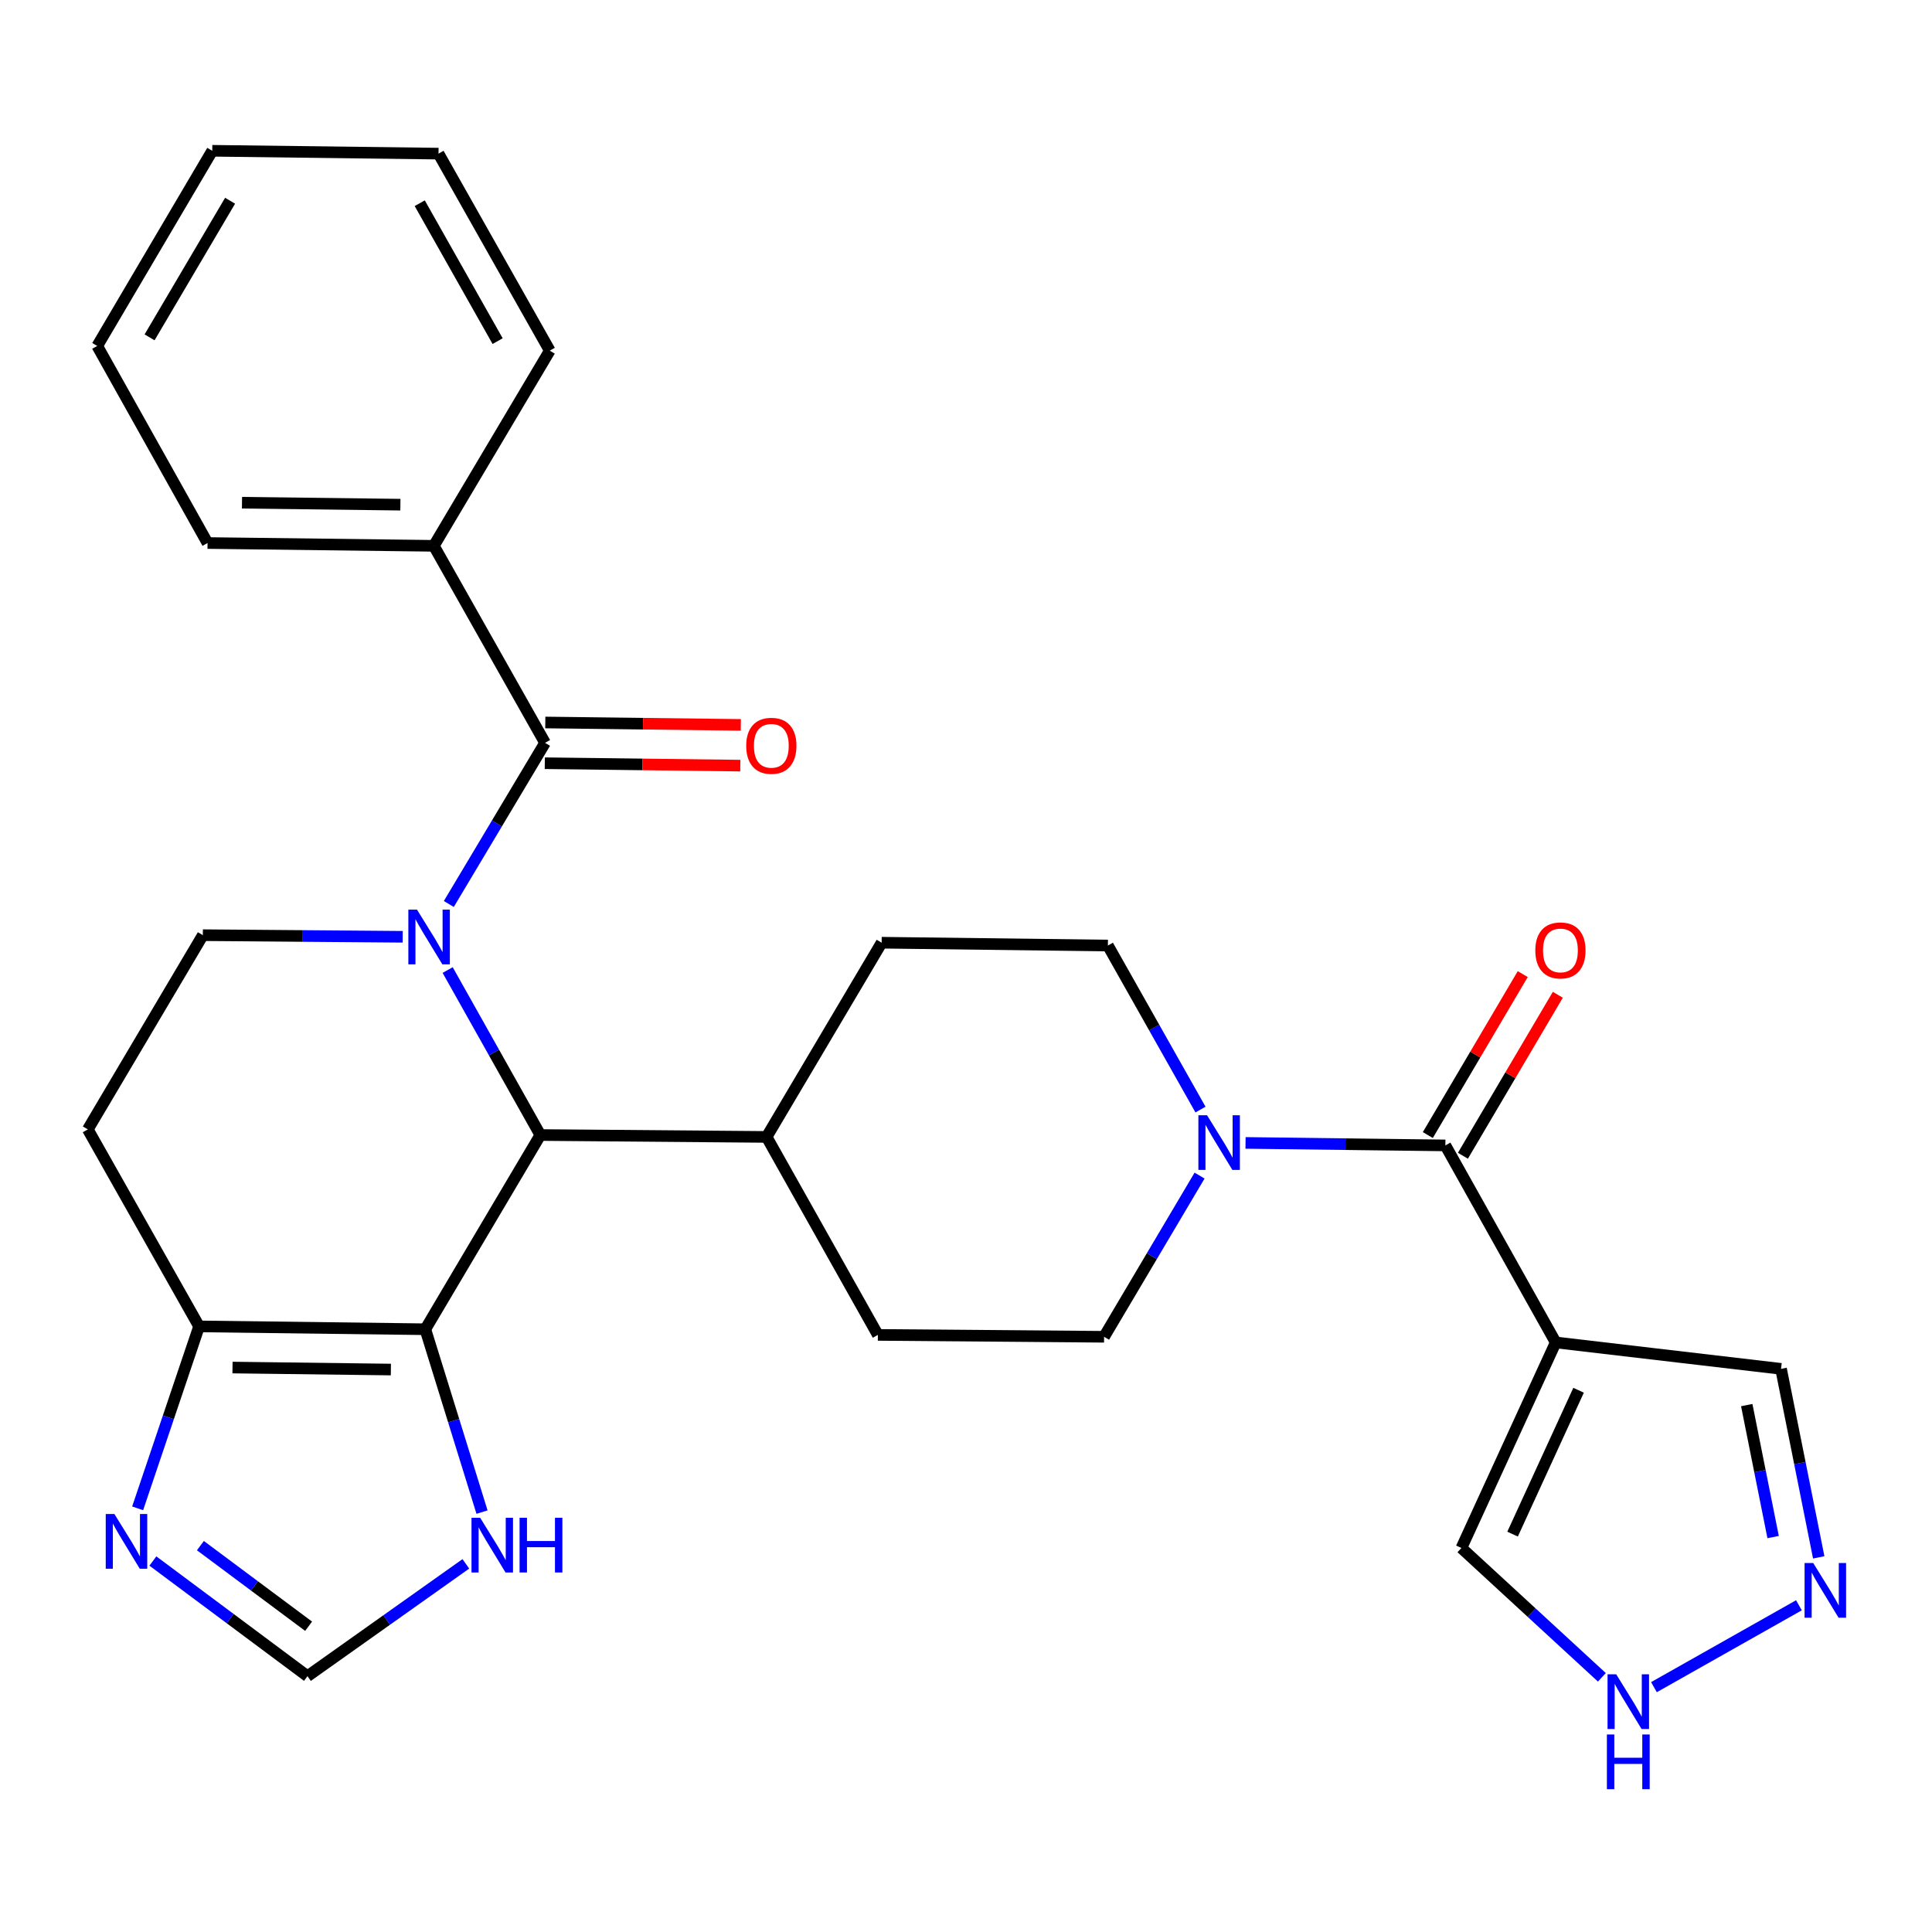 <?xml version='1.0' encoding='iso-8859-1'?>
<svg version='1.1' baseProfile='full'
              xmlns='http://www.w3.org/2000/svg'
                      xmlns:rdkit='http://www.rdkit.org/xml'
                      xmlns:xlink='http://www.w3.org/1999/xlink'
                  xml:space='preserve'
width='1000px' height='1000px' viewBox='0 0 1000 1000'>
<!-- END OF HEADER -->
<rect style='opacity:1.0;fill:#FFFFFF;stroke:none' width='1000' height='1000' x='0' y='0'> </rect>
<path class='bond-1' d='M 231.707,502.092 L 255.694,544.79' style='fill:none;fill-rule:evenodd;stroke:#0000FF;stroke-width:6px;stroke-linecap:butt;stroke-linejoin:miter;stroke-opacity:1' />
<path class='bond-1' d='M 255.694,544.79 L 279.68,587.488' style='fill:none;fill-rule:evenodd;stroke:#000000;stroke-width:6px;stroke-linecap:butt;stroke-linejoin:miter;stroke-opacity:1' />
<path class='bond-2' d='M 232.306,467.907 L 257.211,426.203' style='fill:none;fill-rule:evenodd;stroke:#0000FF;stroke-width:6px;stroke-linecap:butt;stroke-linejoin:miter;stroke-opacity:1' />
<path class='bond-2' d='M 257.211,426.203 L 282.116,384.5' style='fill:none;fill-rule:evenodd;stroke:#000000;stroke-width:6px;stroke-linecap:butt;stroke-linejoin:miter;stroke-opacity:1' />
<path class='bond-8' d='M 208.434,484.882 L 156.711,484.463' style='fill:none;fill-rule:evenodd;stroke:#0000FF;stroke-width:6px;stroke-linecap:butt;stroke-linejoin:miter;stroke-opacity:1' />
<path class='bond-8' d='M 156.711,484.463 L 104.989,484.044' style='fill:none;fill-rule:evenodd;stroke:#000000;stroke-width:6px;stroke-linecap:butt;stroke-linejoin:miter;stroke-opacity:1' />
<path class='bond-0' d='M 220.146,688.016 L 279.68,587.488' style='fill:none;fill-rule:evenodd;stroke:#000000;stroke-width:6px;stroke-linecap:butt;stroke-linejoin:miter;stroke-opacity:1' />
<path class='bond-9' d='M 220.146,688.016 L 234.82,735.342' style='fill:none;fill-rule:evenodd;stroke:#000000;stroke-width:6px;stroke-linecap:butt;stroke-linejoin:miter;stroke-opacity:1' />
<path class='bond-9' d='M 234.82,735.342 L 249.494,782.668' style='fill:none;fill-rule:evenodd;stroke:#0000FF;stroke-width:6px;stroke-linecap:butt;stroke-linejoin:miter;stroke-opacity:1' />
<path class='bond-29' d='M 220.146,688.016 L 103.045,686.541' style='fill:none;fill-rule:evenodd;stroke:#000000;stroke-width:6px;stroke-linecap:butt;stroke-linejoin:miter;stroke-opacity:1' />
<path class='bond-29' d='M 202.315,708.876 L 120.344,707.843' style='fill:none;fill-rule:evenodd;stroke:#000000;stroke-width:6px;stroke-linecap:butt;stroke-linejoin:miter;stroke-opacity:1' />
<path class='bond-15' d='M 279.68,587.488 L 396.793,588.472' style='fill:none;fill-rule:evenodd;stroke:#000000;stroke-width:6px;stroke-linecap:butt;stroke-linejoin:miter;stroke-opacity:1' />
<path class='bond-17' d='M 281.987,395.04 L 332.585,395.663' style='fill:none;fill-rule:evenodd;stroke:#000000;stroke-width:6px;stroke-linecap:butt;stroke-linejoin:miter;stroke-opacity:1' />
<path class='bond-17' d='M 332.585,395.663 L 383.183,396.285' style='fill:none;fill-rule:evenodd;stroke:#FF0000;stroke-width:6px;stroke-linecap:butt;stroke-linejoin:miter;stroke-opacity:1' />
<path class='bond-17' d='M 282.246,373.96 L 332.844,374.582' style='fill:none;fill-rule:evenodd;stroke:#000000;stroke-width:6px;stroke-linecap:butt;stroke-linejoin:miter;stroke-opacity:1' />
<path class='bond-17' d='M 332.844,374.582 L 383.442,375.204' style='fill:none;fill-rule:evenodd;stroke:#FF0000;stroke-width:6px;stroke-linecap:butt;stroke-linejoin:miter;stroke-opacity:1' />
<path class='bond-18' d='M 282.116,384.5 L 224.55,282.52' style='fill:none;fill-rule:evenodd;stroke:#000000;stroke-width:6px;stroke-linecap:butt;stroke-linejoin:miter;stroke-opacity:1' />
<path class='bond-3' d='M 748.119,592.864 L 696.403,592.218' style='fill:none;fill-rule:evenodd;stroke:#000000;stroke-width:6px;stroke-linecap:butt;stroke-linejoin:miter;stroke-opacity:1' />
<path class='bond-3' d='M 696.403,592.218 L 644.686,591.571' style='fill:none;fill-rule:evenodd;stroke:#0000FF;stroke-width:6px;stroke-linecap:butt;stroke-linejoin:miter;stroke-opacity:1' />
<path class='bond-4' d='M 748.119,592.864 L 805.229,694.845' style='fill:none;fill-rule:evenodd;stroke:#000000;stroke-width:6px;stroke-linecap:butt;stroke-linejoin:miter;stroke-opacity:1' />
<path class='bond-19' d='M 757.2,598.218 L 781.763,556.56' style='fill:none;fill-rule:evenodd;stroke:#000000;stroke-width:6px;stroke-linecap:butt;stroke-linejoin:miter;stroke-opacity:1' />
<path class='bond-19' d='M 781.763,556.56 L 806.326,514.902' style='fill:none;fill-rule:evenodd;stroke:#FF0000;stroke-width:6px;stroke-linecap:butt;stroke-linejoin:miter;stroke-opacity:1' />
<path class='bond-19' d='M 739.039,587.51 L 763.602,545.852' style='fill:none;fill-rule:evenodd;stroke:#000000;stroke-width:6px;stroke-linecap:butt;stroke-linejoin:miter;stroke-opacity:1' />
<path class='bond-19' d='M 763.602,545.852 L 788.165,504.194' style='fill:none;fill-rule:evenodd;stroke:#FF0000;stroke-width:6px;stroke-linecap:butt;stroke-linejoin:miter;stroke-opacity:1' />
<path class='bond-14' d='M 805.229,694.845 L 756.423,801.229' style='fill:none;fill-rule:evenodd;stroke:#000000;stroke-width:6px;stroke-linecap:butt;stroke-linejoin:miter;stroke-opacity:1' />
<path class='bond-14' d='M 817.07,719.593 L 782.906,794.062' style='fill:none;fill-rule:evenodd;stroke:#000000;stroke-width:6px;stroke-linecap:butt;stroke-linejoin:miter;stroke-opacity:1' />
<path class='bond-16' d='M 805.229,694.845 L 921.862,708.513' style='fill:none;fill-rule:evenodd;stroke:#000000;stroke-width:6px;stroke-linecap:butt;stroke-linejoin:miter;stroke-opacity:1' />
<path class='bond-5' d='M 103.045,686.541 L 45.455,584.572' style='fill:none;fill-rule:evenodd;stroke:#000000;stroke-width:6px;stroke-linecap:butt;stroke-linejoin:miter;stroke-opacity:1' />
<path class='bond-7' d='M 103.045,686.541 L 87.144,733.627' style='fill:none;fill-rule:evenodd;stroke:#000000;stroke-width:6px;stroke-linecap:butt;stroke-linejoin:miter;stroke-opacity:1' />
<path class='bond-7' d='M 87.144,733.627 L 71.244,780.713' style='fill:none;fill-rule:evenodd;stroke:#0000FF;stroke-width:6px;stroke-linecap:butt;stroke-linejoin:miter;stroke-opacity:1' />
<path class='bond-6' d='M 621.371,574.312 L 597.406,531.86' style='fill:none;fill-rule:evenodd;stroke:#0000FF;stroke-width:6px;stroke-linecap:butt;stroke-linejoin:miter;stroke-opacity:1' />
<path class='bond-6' d='M 597.406,531.86 L 573.44,489.408' style='fill:none;fill-rule:evenodd;stroke:#000000;stroke-width:6px;stroke-linecap:butt;stroke-linejoin:miter;stroke-opacity:1' />
<path class='bond-30' d='M 620.9,608.481 L 596.186,650.199' style='fill:none;fill-rule:evenodd;stroke:#0000FF;stroke-width:6px;stroke-linecap:butt;stroke-linejoin:miter;stroke-opacity:1' />
<path class='bond-30' d='M 596.186,650.199 L 571.472,691.917' style='fill:none;fill-rule:evenodd;stroke:#000000;stroke-width:6px;stroke-linecap:butt;stroke-linejoin:miter;stroke-opacity:1' />
<path class='bond-31' d='M 79.131,807.985 L 119.139,837.788' style='fill:none;fill-rule:evenodd;stroke:#0000FF;stroke-width:6px;stroke-linecap:butt;stroke-linejoin:miter;stroke-opacity:1' />
<path class='bond-31' d='M 119.139,837.788 L 159.147,867.592' style='fill:none;fill-rule:evenodd;stroke:#000000;stroke-width:6px;stroke-linecap:butt;stroke-linejoin:miter;stroke-opacity:1' />
<path class='bond-31' d='M 103.728,800.019 L 131.734,820.881' style='fill:none;fill-rule:evenodd;stroke:#0000FF;stroke-width:6px;stroke-linecap:butt;stroke-linejoin:miter;stroke-opacity:1' />
<path class='bond-31' d='M 131.734,820.881 L 159.739,841.744' style='fill:none;fill-rule:evenodd;stroke:#000000;stroke-width:6px;stroke-linecap:butt;stroke-linejoin:miter;stroke-opacity:1' />
<path class='bond-13' d='M 104.989,484.044 L 45.455,584.572' style='fill:none;fill-rule:evenodd;stroke:#000000;stroke-width:6px;stroke-linecap:butt;stroke-linejoin:miter;stroke-opacity:1' />
<path class='bond-11' d='M 241.12,809.45 L 200.133,838.521' style='fill:none;fill-rule:evenodd;stroke:#0000FF;stroke-width:6px;stroke-linecap:butt;stroke-linejoin:miter;stroke-opacity:1' />
<path class='bond-11' d='M 200.133,838.521 L 159.147,867.592' style='fill:none;fill-rule:evenodd;stroke:#000000;stroke-width:6px;stroke-linecap:butt;stroke-linejoin:miter;stroke-opacity:1' />
<path class='bond-10' d='M 941.368,806.095 L 931.615,757.304' style='fill:none;fill-rule:evenodd;stroke:#0000FF;stroke-width:6px;stroke-linecap:butt;stroke-linejoin:miter;stroke-opacity:1' />
<path class='bond-10' d='M 931.615,757.304 L 921.862,708.513' style='fill:none;fill-rule:evenodd;stroke:#000000;stroke-width:6px;stroke-linecap:butt;stroke-linejoin:miter;stroke-opacity:1' />
<path class='bond-10' d='M 917.769,795.59 L 910.941,761.436' style='fill:none;fill-rule:evenodd;stroke:#0000FF;stroke-width:6px;stroke-linecap:butt;stroke-linejoin:miter;stroke-opacity:1' />
<path class='bond-10' d='M 910.941,761.436 L 904.114,727.283' style='fill:none;fill-rule:evenodd;stroke:#000000;stroke-width:6px;stroke-linecap:butt;stroke-linejoin:miter;stroke-opacity:1' />
<path class='bond-33' d='M 931.115,830.896 L 856.078,873.271' style='fill:none;fill-rule:evenodd;stroke:#0000FF;stroke-width:6px;stroke-linecap:butt;stroke-linejoin:miter;stroke-opacity:1' />
<path class='bond-12' d='M 829.127,868.175 L 792.775,834.702' style='fill:none;fill-rule:evenodd;stroke:#0000FF;stroke-width:6px;stroke-linecap:butt;stroke-linejoin:miter;stroke-opacity:1' />
<path class='bond-12' d='M 792.775,834.702 L 756.423,801.229' style='fill:none;fill-rule:evenodd;stroke:#000000;stroke-width:6px;stroke-linecap:butt;stroke-linejoin:miter;stroke-opacity:1' />
<path class='bond-22' d='M 396.793,588.472 L 456.339,487.944' style='fill:none;fill-rule:evenodd;stroke:#000000;stroke-width:6px;stroke-linecap:butt;stroke-linejoin:miter;stroke-opacity:1' />
<path class='bond-23' d='M 396.793,588.472 L 454.383,690.944' style='fill:none;fill-rule:evenodd;stroke:#000000;stroke-width:6px;stroke-linecap:butt;stroke-linejoin:miter;stroke-opacity:1' />
<path class='bond-24' d='M 224.55,282.52 L 107.425,281.067' style='fill:none;fill-rule:evenodd;stroke:#000000;stroke-width:6px;stroke-linecap:butt;stroke-linejoin:miter;stroke-opacity:1' />
<path class='bond-24' d='M 207.242,261.221 L 125.255,260.205' style='fill:none;fill-rule:evenodd;stroke:#000000;stroke-width:6px;stroke-linecap:butt;stroke-linejoin:miter;stroke-opacity:1' />
<path class='bond-25' d='M 224.55,282.52 L 284.564,181.5' style='fill:none;fill-rule:evenodd;stroke:#000000;stroke-width:6px;stroke-linecap:butt;stroke-linejoin:miter;stroke-opacity:1' />
<path class='bond-20' d='M 571.472,691.917 L 454.383,690.944' style='fill:none;fill-rule:evenodd;stroke:#000000;stroke-width:6px;stroke-linecap:butt;stroke-linejoin:miter;stroke-opacity:1' />
<path class='bond-21' d='M 573.44,489.408 L 456.339,487.944' style='fill:none;fill-rule:evenodd;stroke:#000000;stroke-width:6px;stroke-linecap:butt;stroke-linejoin:miter;stroke-opacity:1' />
<path class='bond-27' d='M 107.425,281.067 L 50.327,179.064' style='fill:none;fill-rule:evenodd;stroke:#000000;stroke-width:6px;stroke-linecap:butt;stroke-linejoin:miter;stroke-opacity:1' />
<path class='bond-26' d='M 284.564,181.5 L 226.974,79.52' style='fill:none;fill-rule:evenodd;stroke:#000000;stroke-width:6px;stroke-linecap:butt;stroke-linejoin:miter;stroke-opacity:1' />
<path class='bond-26' d='M 257.568,176.57 L 217.255,105.184' style='fill:none;fill-rule:evenodd;stroke:#000000;stroke-width:6px;stroke-linecap:butt;stroke-linejoin:miter;stroke-opacity:1' />
<path class='bond-32' d='M 226.974,79.52 L 109.861,78.044' style='fill:none;fill-rule:evenodd;stroke:#000000;stroke-width:6px;stroke-linecap:butt;stroke-linejoin:miter;stroke-opacity:1' />
<path class='bond-28' d='M 50.327,179.064 L 109.861,78.044' style='fill:none;fill-rule:evenodd;stroke:#000000;stroke-width:6px;stroke-linecap:butt;stroke-linejoin:miter;stroke-opacity:1' />
<path class='bond-28' d='M 77.42,174.615 L 119.094,103.901' style='fill:none;fill-rule:evenodd;stroke:#000000;stroke-width:6px;stroke-linecap:butt;stroke-linejoin:miter;stroke-opacity:1' />
<path  class='atom-0' d='M 215.842 470.833
L 225.122 485.833
Q 226.042 487.313, 227.522 489.993
Q 229.002 492.673, 229.082 492.833
L 229.082 470.833
L 232.842 470.833
L 232.842 499.153
L 228.962 499.153
L 219.002 482.753
Q 217.842 480.833, 216.602 478.633
Q 215.402 476.433, 215.042 475.753
L 215.042 499.153
L 211.362 499.153
L 211.362 470.833
L 215.842 470.833
' fill='#0000FF'/>
<path  class='atom-7' d='M 624.758 577.24
L 634.038 592.24
Q 634.958 593.72, 636.438 596.4
Q 637.918 599.08, 637.998 599.24
L 637.998 577.24
L 641.758 577.24
L 641.758 605.56
L 637.878 605.56
L 627.918 589.16
Q 626.758 587.24, 625.518 585.04
Q 624.318 582.84, 623.958 582.16
L 623.958 605.56
L 620.278 605.56
L 620.278 577.24
L 624.758 577.24
' fill='#0000FF'/>
<path  class='atom-8' d='M 59.211 783.649
L 68.491 798.649
Q 69.411 800.129, 70.891 802.809
Q 72.371 805.489, 72.451 805.649
L 72.451 783.649
L 76.211 783.649
L 76.211 811.969
L 72.331 811.969
L 62.371 795.569
Q 61.211 793.649, 59.971 791.449
Q 58.771 789.249, 58.411 788.569
L 58.411 811.969
L 54.731 811.969
L 54.731 783.649
L 59.211 783.649
' fill='#0000FF'/>
<path  class='atom-10' d='M 248.531 785.593
L 257.811 800.593
Q 258.731 802.073, 260.211 804.753
Q 261.691 807.433, 261.771 807.593
L 261.771 785.593
L 265.531 785.593
L 265.531 813.913
L 261.651 813.913
L 251.691 797.513
Q 250.531 795.593, 249.291 793.393
Q 248.091 791.193, 247.731 790.513
L 247.731 813.913
L 244.051 813.913
L 244.051 785.593
L 248.531 785.593
' fill='#0000FF'/>
<path  class='atom-10' d='M 268.931 785.593
L 272.771 785.593
L 272.771 797.633
L 287.251 797.633
L 287.251 785.593
L 291.091 785.593
L 291.091 813.913
L 287.251 813.913
L 287.251 800.833
L 272.771 800.833
L 272.771 813.913
L 268.931 813.913
L 268.931 785.593
' fill='#0000FF'/>
<path  class='atom-11' d='M 938.523 809.018
L 947.803 824.018
Q 948.723 825.498, 950.203 828.178
Q 951.683 830.858, 951.763 831.018
L 951.763 809.018
L 955.523 809.018
L 955.523 837.338
L 951.643 837.338
L 941.683 820.938
Q 940.523 819.018, 939.283 816.818
Q 938.083 814.618, 937.723 813.938
L 937.723 837.338
L 934.043 837.338
L 934.043 809.018
L 938.523 809.018
' fill='#0000FF'/>
<path  class='atom-13' d='M 836.543 866.608
L 845.823 881.608
Q 846.743 883.088, 848.223 885.768
Q 849.703 888.448, 849.783 888.608
L 849.783 866.608
L 853.543 866.608
L 853.543 894.928
L 849.663 894.928
L 839.703 878.528
Q 838.543 876.608, 837.303 874.408
Q 836.103 872.208, 835.743 871.528
L 835.743 894.928
L 832.063 894.928
L 832.063 866.608
L 836.543 866.608
' fill='#0000FF'/>
<path  class='atom-13' d='M 831.723 897.76
L 835.563 897.76
L 835.563 909.8
L 850.043 909.8
L 850.043 897.76
L 853.883 897.76
L 853.883 926.08
L 850.043 926.08
L 850.043 913
L 835.563 913
L 835.563 926.08
L 831.723 926.08
L 831.723 897.76
' fill='#0000FF'/>
<path  class='atom-18' d='M 386.241 386.021
Q 386.241 379.221, 389.601 375.421
Q 392.961 371.621, 399.241 371.621
Q 405.521 371.621, 408.881 375.421
Q 412.241 379.221, 412.241 386.021
Q 412.241 392.901, 408.841 396.821
Q 405.441 400.701, 399.241 400.701
Q 393.001 400.701, 389.601 396.821
Q 386.241 392.941, 386.241 386.021
M 399.241 397.501
Q 403.561 397.501, 405.881 394.621
Q 408.241 391.701, 408.241 386.021
Q 408.241 380.461, 405.881 377.661
Q 403.561 374.821, 399.241 374.821
Q 394.921 374.821, 392.561 377.621
Q 390.241 380.421, 390.241 386.021
Q 390.241 391.741, 392.561 394.621
Q 394.921 397.501, 399.241 397.501
' fill='#FF0000'/>
<path  class='atom-20' d='M 794.677 491.936
Q 794.677 485.136, 798.037 481.336
Q 801.397 477.536, 807.677 477.536
Q 813.957 477.536, 817.317 481.336
Q 820.677 485.136, 820.677 491.936
Q 820.677 498.816, 817.277 502.736
Q 813.877 506.616, 807.677 506.616
Q 801.437 506.616, 798.037 502.736
Q 794.677 498.856, 794.677 491.936
M 807.677 503.416
Q 811.997 503.416, 814.317 500.536
Q 816.677 497.616, 816.677 491.936
Q 816.677 486.376, 814.317 483.576
Q 811.997 480.736, 807.677 480.736
Q 803.357 480.736, 800.997 483.536
Q 798.677 486.336, 798.677 491.936
Q 798.677 497.656, 800.997 500.536
Q 803.357 503.416, 807.677 503.416
' fill='#FF0000'/>
</svg>
